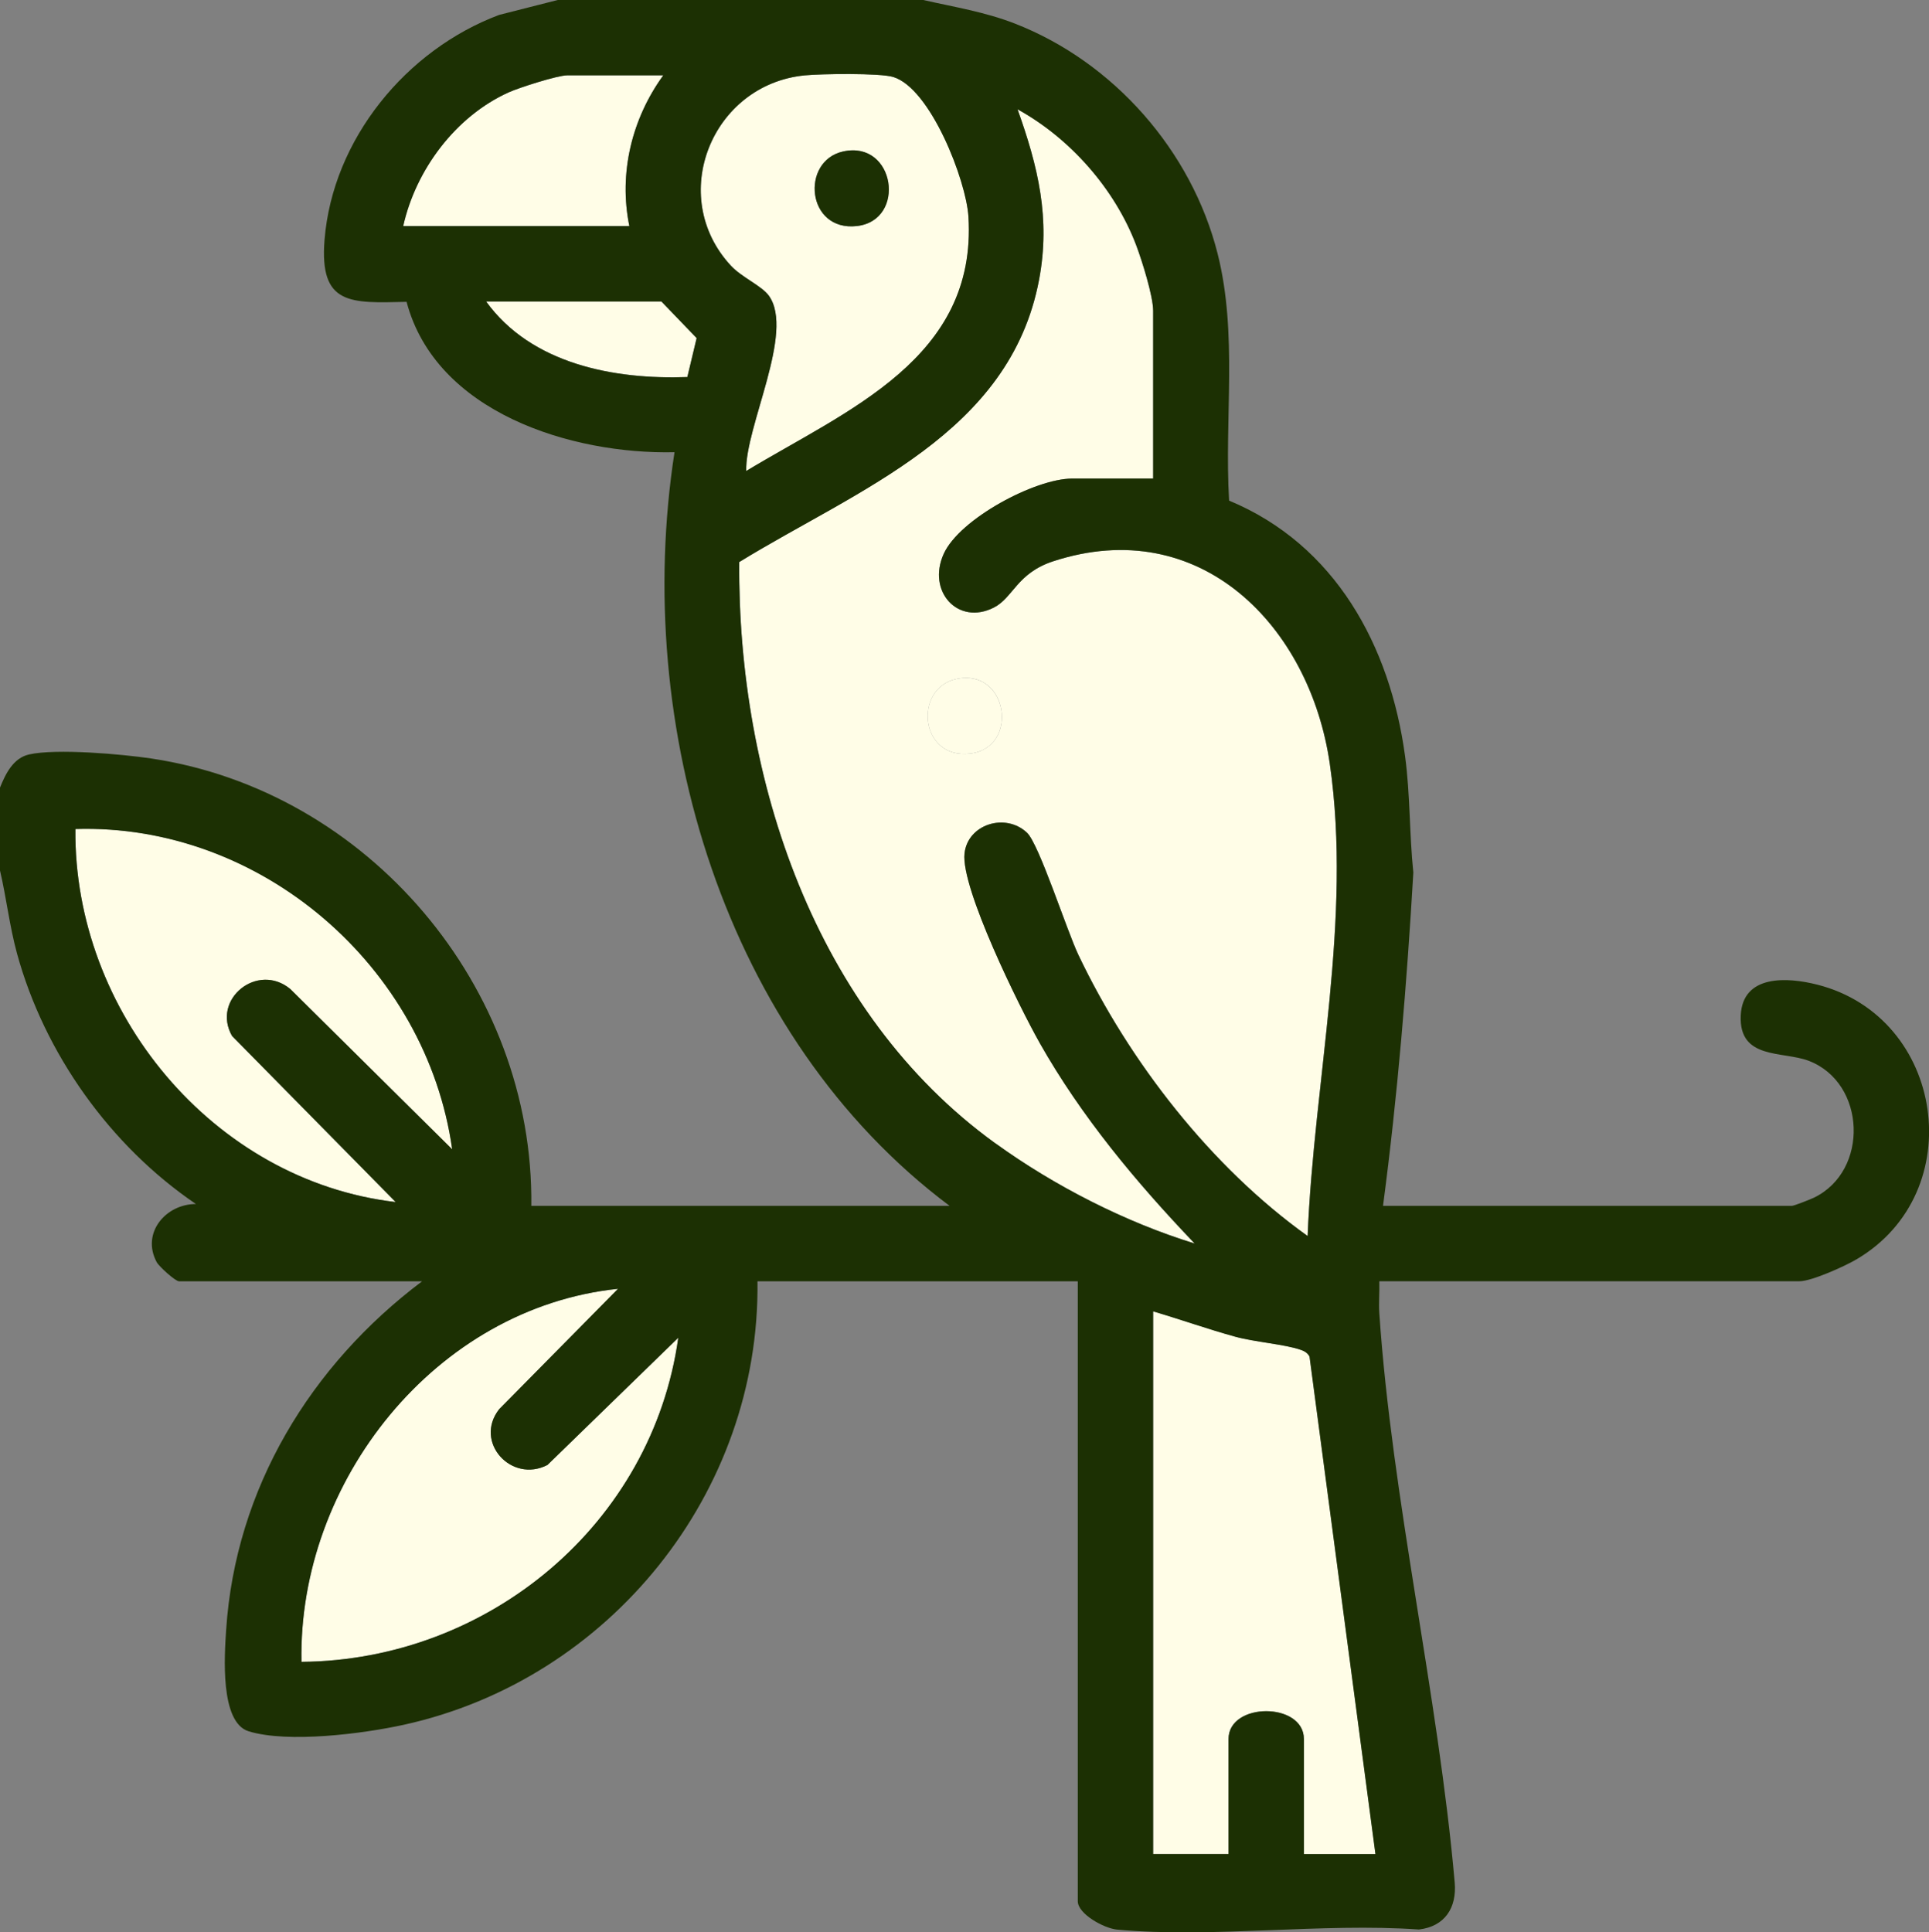<svg xmlns="http://www.w3.org/2000/svg" id="Capa_2" data-name="Capa 2" viewBox="0 0 354.41 355.03"><rect x="0" y="0" width="354.41" height="355.03" fill="#808080" stroke="none"/><defs><style>      .cls-1 {        fill: #fffde7;      }      .cls-1, .cls-2 {        stroke-width: 0px;      }      .cls-2 {        fill: #1c3003;      }    </style></defs><g id="Capa_1-2" data-name="Capa 1"><g><path class="cls-1" d="M141.26,54.33c4.81,6.67-4.39,24.09-4.16,32.21,18.55-11.22,42.43-20.61,40.83-46.73-.41-6.7-6.95-23.55-13.8-25.66-2.46-.76-13.3-.6-16.3-.3-17.07,1.69-25.36,22.23-13.53,34.98,2,2.16,5.64,3.68,6.96,5.5ZM154.9,27.83c9.57-2.12,11.71,12.63,2.55,13.7-9.27,1.08-10.4-11.96-2.55-13.7Z"></path><path class="cls-1" d="M89.32,55.39c8.31,11.51,23.53,14.38,36.97,13.89l1.71-7.16-6.48-6.73h-32.2Z"></path><path class="cls-1" d="M121.86,13.85h-17.66c-1.76,0-8.83,2.25-10.73,3.12-9.76,4.4-17.09,14.24-19.39,24.58h41.54c-1.99-9.75.47-19.75,6.23-27.69Z"></path><path class="cls-1" d="M91.71,258.92l21.84-22.12c-33.57,3.5-58.8,35.43-58.16,68.54,34.37-.29,64.45-25.32,69.23-59.55l-24.04,23.38c-6.63,3.42-13.6-4.23-8.87-10.25Z"></path><path class="cls-1" d="M239.05,248.03c-2.83-1.03-8.54-1.45-12.1-2.44-5.08-1.4-10.04-3.17-15.08-4.65v99.7h13.85v-21.12c0-6.83,13.85-6.83,13.85,0v21.12h13.16l-12.11-91.4c-.35-.65-.88-.97-1.55-1.22Z"></path><path class="cls-1" d="M53.34,181.72l29.74,29.45c-4.74-33.62-35.16-59.91-69.23-58.85-.33,33.53,25.26,64.62,58.85,68.54l-30.06-30.51c-3.85-6.73,4.68-13.63,10.7-8.63Z"></path><path class="cls-1" d="M190.98,191.56c-3.61-6.39-14.48-28.37-13.78-34.75.59-5.36,7.51-7.55,11.48-3.81,2.22,2.09,7.31,17.97,9.43,22.42,9.37,19.68,24.41,39.01,42.13,51.68,1.16-28.59,8.21-58.26,4.07-86.8-3.67-25.28-23.81-46.01-50.83-37.17-6.66,2.18-7.34,6.69-10.89,8.5-6.6,3.36-12.34-2.99-9.2-9.89,2.93-6.43,16.81-13.81,23.58-13.81h14.89v-30.81c0-2.72-2.07-9.31-3.13-12.1-3.93-10.35-12.17-19.65-21.79-24.94,3.76,10.53,6.08,20.03,3.96,31.31-5.34,28.35-33.26,38.47-55.09,51.88-.29,39.81,13.87,82.8,47.04,106.79,10.85,7.84,23.87,14.49,36.62,18.42-10.75-11.25-20.81-23.31-28.51-36.92ZM175.67,124.76c9.57-2.12,11.71,12.63,2.55,13.7-9.27,1.08-10.4-11.96-2.55-13.7Z"></path><path class="cls-2" d="M333.86,180.91c-5.41-1.38-13.72-1.93-14.04,5.7-.34,8.15,7.71,6.47,12.5,8.3,10.55,4.04,11.13,20.25.94,25.15-.66.32-3.67,1.5-4.04,1.5h-75.12c2.69-20.32,4.37-40.76,5.57-61.24-.74-7.12-.56-14.3-1.52-21.4-2.75-20.3-12.84-38.84-32.33-46.94-.89-15.07,1.61-30.59-2.1-45.33-4.76-18.92-19.1-35.25-37.29-42.33-5.47-2.13-11.12-3.03-16.8-4.32h-67.16l-10.76,2.74c-17.07,6.4-30.58,22.83-32.08,41.31-.98,12.09,4.78,11.65,15.07,11.41,5.38,20.34,30.28,28.05,49.23,27.63-7.79,50.21,9.07,107.41,50.54,138.47h-76.85c.48-40.24-30.02-76.21-69.78-82.19-5.38-.81-17.51-1.88-22.5-.75-2.94.66-4.35,3.64-5.34,6.09v15.23c1.18,5.04,1.75,10.21,3.12,15.23,5.04,18.4,17.14,35.37,32.88,46.05-5.58,0-10.08,5.36-7.21,10.68.45.83,3.44,3.52,4.1,3.52h44.66c-20.47,15.41-34.28,38.03-36,64.05-.3,4.57-1.19,17.02,4.16,18.64,7.26,2.2,21,.44,28.5-1.21,37.78-8.31,65.47-42.65,64.96-81.48h58.85v113.89c0,2.36,4.83,5.01,7.24,5.23,17.59,1.61,37.59-1.28,55.44-.02,4.75-.56,6.98-3.98,6.57-8.65-3.03-34.41-11.51-70.34-13.85-104.58-.13-1.95.06-3.93,0-5.88h77.2c2.23,0,8.36-2.77,10.5-4.04,20.87-12.29,16.24-44.49-7.25-50.46ZM42.64,190.35l30.06,30.51c-33.59-3.93-59.18-35.01-58.85-68.54,34.07-1.05,64.5,25.24,69.23,58.85l-29.74-29.45c-6.02-5-14.55,1.9-10.7,8.63ZM55.39,305.34c-.64-33.11,24.59-65.04,58.16-68.54l-21.84,22.12c-4.72,6.02,2.25,13.68,8.87,10.25l24.04-23.38c-4.79,34.22-34.86,59.26-69.23,59.55ZM74.08,41.54c2.3-10.34,9.63-20.18,19.39-24.58,1.91-.86,8.97-3.12,10.73-3.12h17.66c-5.76,7.95-8.22,17.94-6.23,27.69h-41.54ZM126.28,69.28c-13.44.49-28.66-2.38-36.97-13.89h32.2l6.48,6.73-1.71,7.16ZM134.3,48.83c-11.83-12.74-3.54-33.28,13.53-34.98,3-.3,13.84-.46,16.3.3,6.85,2.11,13.38,18.97,13.8,25.66,1.61,26.11-22.28,35.51-40.83,46.73-.23-8.12,8.98-25.54,4.16-32.21-1.31-1.82-4.95-3.35-6.96-5.5ZM182.86,210.06c-33.18-23.98-47.34-66.97-47.04-106.79,21.82-13.41,49.74-23.53,55.09-51.88,2.13-11.28-.19-20.79-3.96-31.31,9.62,5.29,17.86,14.59,21.79,24.94,1.06,2.8,3.13,9.38,3.13,12.1v30.81h-14.89c-6.77,0-20.65,7.38-23.58,13.81-3.14,6.9,2.6,13.24,9.2,9.89,3.55-1.8,4.23-6.32,10.89-8.5,27.02-8.84,47.16,11.89,50.83,37.17,4.14,28.54-2.9,58.21-4.07,86.8-17.72-12.67-32.76-32-42.13-51.68-2.12-4.45-7.21-20.33-9.43-22.42-3.98-3.74-10.9-1.55-11.48,3.81-.7,6.38,10.16,28.36,13.78,34.75,7.69,13.6,17.76,25.66,28.51,36.92-12.75-3.92-25.77-10.58-36.62-18.42ZM239.56,340.65v-21.12c0-6.83-13.85-6.83-13.85,0v21.12h-13.85v-99.7c5.04,1.48,10,3.25,15.08,4.65,3.57.99,9.27,1.41,12.1,2.44.68.25,1.21.56,1.55,1.22l12.11,91.4h-13.16Z"></path><path class="cls-1" d="M178.22,138.46c9.16-1.06,7.02-15.81-2.55-13.7-7.86,1.74-6.73,14.77,2.55,13.7Z"></path><path class="cls-2" d="M157.45,41.53c9.16-1.06,7.02-15.81-2.55-13.7-7.86,1.74-6.73,14.77,2.55,13.7Z"></path></g></g></svg>